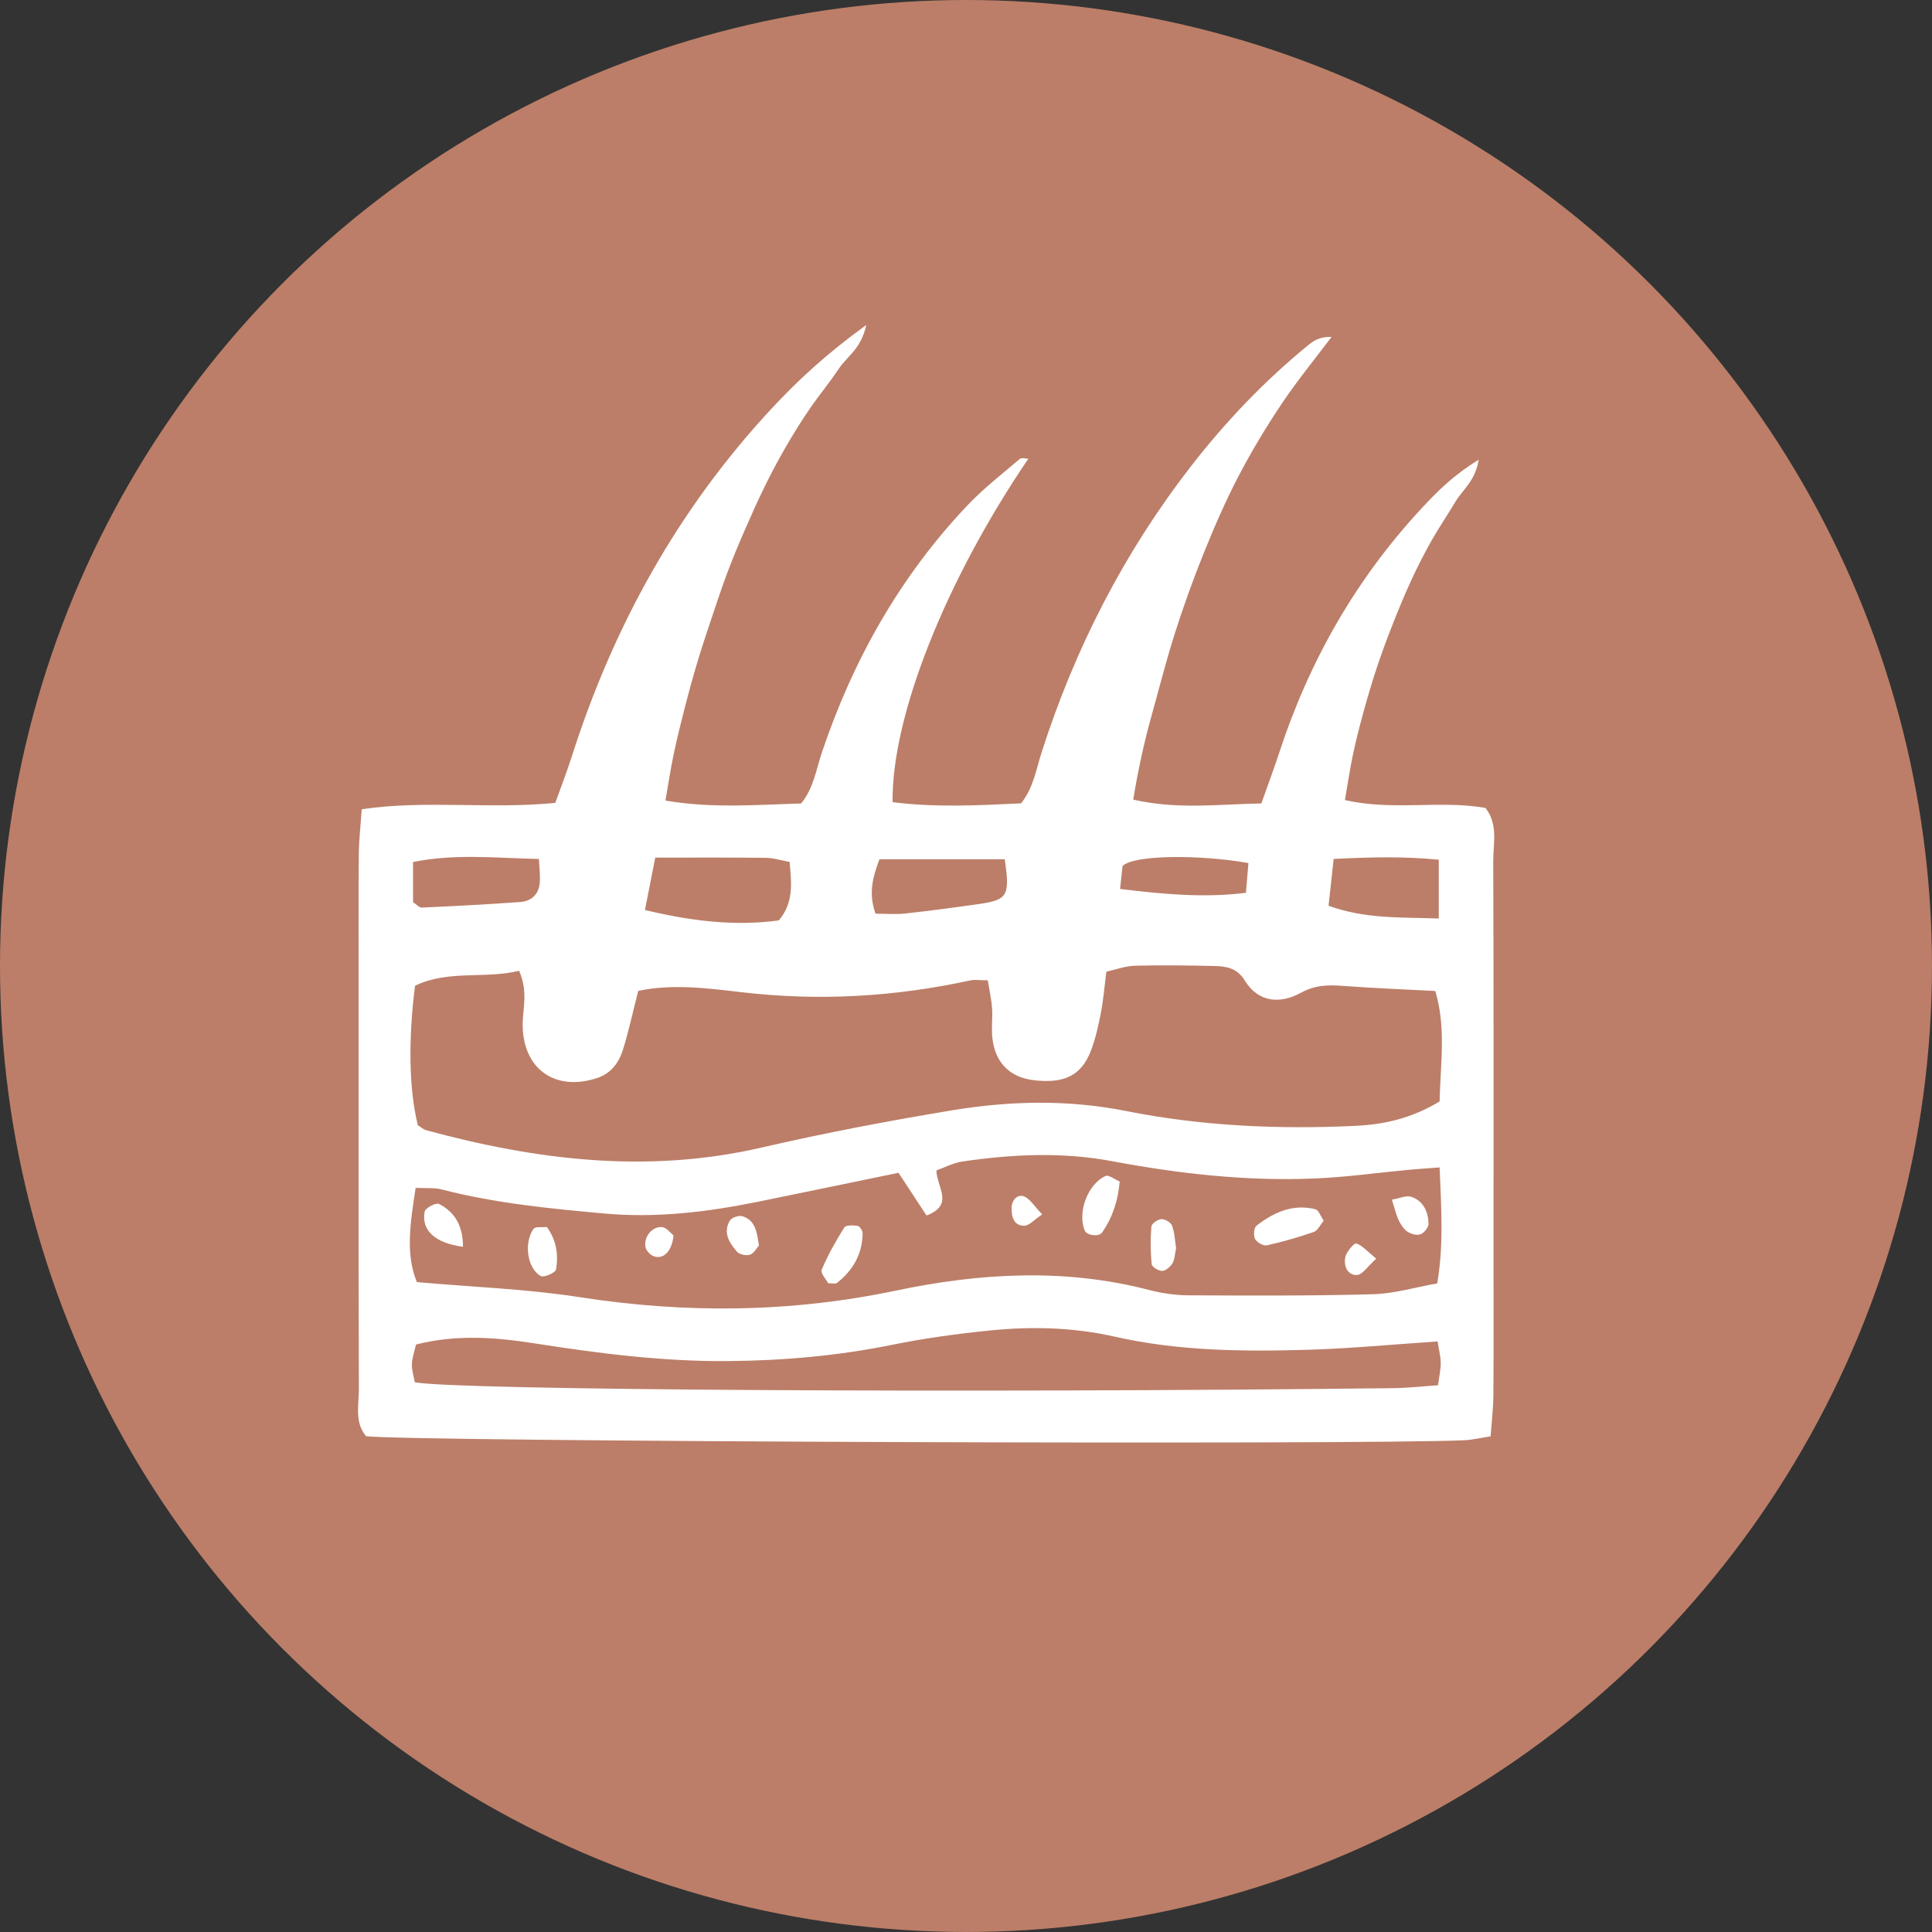 <?xml version="1.0" encoding="UTF-8"?>
<svg id="Layer_2" data-name="Layer 2" xmlns="http://www.w3.org/2000/svg" viewBox="0 0 964.87 964.87">
  <rect x="0" y="0" width="964.87" height="964.87" fill="#333333" stroke="none"/>
  <defs>
    <style>
      .cls-1 {
        fill: #fff;
      }

      .cls-2 {
        fill: #bc7e68;
      }
    </style>
  </defs>
  <g id="Layer_1-2" data-name="Layer 1">
    <g>
      <circle class="cls-2" cx="482.43" cy="482.43" r="482.43"/>
      <g>
        <path class="cls-1" d="M445.73,400.6c21.24,2.72,42.56,1.66,64.21,.6,6.18-7.76,7.53-16.97,10.27-25.49,16.65-51.93,41.12-99.74,74.59-142.86,17.39-22.4,36.85-42.8,58.85-60.73,2.84-2.32,6.14-4.08,11.33-3.84-8.32,11.06-17.13,21.79-24.82,33.27-7.85,11.71-15.17,23.86-21.68,36.36-6.51,12.5-12.14,25.5-17.42,38.58-5.28,13.08-10.04,26.4-14.33,39.84-4.29,13.44-7.73,27.15-11.53,40.74-3.78,13.51-6.78,27.16-9.25,42.27,21.87,5,42.22,2.36,63.99,1.89,3.08-8.71,6.25-17.14,9.05-25.69,14.98-45.67,38.27-86.46,71.04-121.74,7.79-8.38,15.79-16.46,28.45-24.2-1.67,10.63-8.13,15.07-11.64,21-3.81,6.43-8.07,12.6-11.75,19.1-3.68,6.5-7.1,13.17-10.23,19.95-3.48,7.54-6.63,15.24-9.67,22.96-2.74,6.95-5.31,13.98-7.67,21.08-2.35,7.09-4.48,14.27-6.46,21.48-1.98,7.21-3.85,14.45-5.39,21.76-1.51,7.15-2.56,14.39-4,22.62,23.99,5.52,47.37-.07,70.22,3.95,6.43,8.3,3.82,17.8,3.85,26.57,.25,66.49,.14,132.99,.14,199.49,0,22.44,.09,44.89-.07,67.33-.05,6.45-.84,12.89-1.37,20.44-5.15,.79-9.06,1.75-13,1.94-51.19,2.44-529.01,.66-548.63-2.02-5.83-6.95-3.56-15.58-3.59-23.56-.19-64.78-.11-129.55-.11-194.33,0-24.1-.11-48.21,.07-72.31,.05-7.29,.91-14.58,1.47-22.91,32.32-4.72,63.86,.08,96.66-3.17,2.7-7.55,5.67-15.1,8.13-22.81,20.71-65.07,52.96-123.5,99.55-173.73,13.46-14.51,27.91-27.87,47.63-42.12-2.6,12.06-9.69,15.78-13.47,21.49-4.58,6.92-9.94,13.32-14.64,20.17-4.23,6.16-8.18,12.53-11.93,18.99s-7.28,13.07-10.57,19.78c-3.66,7.45-7.04,15.05-10.35,22.66-2.98,6.85-5.86,13.76-8.48,20.76-2.9,7.78-5.51,15.67-8.14,23.54-2.37,7.09-4.73,14.18-6.87,21.34-2.15,7.16-4.13,14.37-5.99,21.6-2.06,8.04-4.07,16.11-5.78,24.23-1.51,7.15-2.57,14.4-4.07,22.94,23.41,4.01,45.47,2.09,67.78,1.46,6.28-7.78,7.5-17.02,10.36-25.51,15.59-46.32,39.1-88,72.84-123.54,7.95-8.38,17.21-15.53,26.03-23.06,.82-.7,2.75-.09,4.24-.09-41.3,60.74-68.32,128.64-67.82,171.53Zm273.23,149.47c.43-18.96,3.32-36.89-2.16-55.15-15.96-.85-30.84-1.41-45.67-2.52-7.51-.56-14.12-.61-21.41,3.39-10.18,5.58-21.19,5.17-28.2-6.3-3.65-5.98-9.05-6.92-14.87-7.05-13.29-.31-26.6-.48-39.89-.14-4.7,.12-9.36,1.89-14.22,2.95-.99,7.64-1.51,14.25-2.77,20.71-1.28,6.5-2.7,13.09-5.13,19.22-4.78,12.07-13.35,16.08-28.42,14.28-11.91-1.42-19.3-8.77-20.63-21.17-.53-4.93,.22-9.98-.15-14.94-.35-4.64-1.41-9.23-2.14-13.77-3.91,0-6.49-.45-8.85,.07-37.62,8.18-75.36,10.38-113.81,5.91-16.94-1.97-34.49-4.36-51.9-.7-2.65,10.38-4.73,20.04-7.65,29.44-2.01,6.49-6,11.84-12.98,14.12-20.93,6.83-36.92-4.57-37.09-26.49-.06-8.06,2.91-16.29-1.77-27.11-17.14,4.21-35.36-.57-51.98,7.47-3.51,27.4-2.95,52.45,1.43,69.71,1.4,.84,2.72,2.06,4.26,2.48,55.14,14.97,110.56,21.75,167.31,8.64,31.54-7.28,63.4-13.35,95.34-18.63,28.79-4.76,57.79-5.41,86.77,.37,37.67,7.51,75.83,9.21,114.15,7.43,14.22-.66,27.97-3.5,42.42-12.2Zm.03,32.95c-7.03,.54-11.13,.8-15.21,1.18-15.67,1.47-31.31,3.67-47.02,4.34-34.2,1.47-68.02-2.37-101.63-8.67-24.79-4.64-49.69-3.43-74.49,.2-4.58,.67-8.91,3.02-13,4.47,.22,8.41,9.11,17.17-4.91,22.49-4.44-6.75-8.81-13.4-14.01-21.32-23.26,4.79-46.77,9.7-70.3,14.48-25.26,5.12-50.7,8.19-76.54,5.86-27.32-2.46-54.6-5.12-81.28-12.02-3.85-.99-8.07-.53-13.03-.79-2.54,16.85-5.27,32.85,.62,47.06,28.31,2.51,54.95,3.42,81.09,7.49,53.13,8.28,105.56,7.8,158.39-3.29,41.69-8.75,84.04-11.24,126.14-.28,6.38,1.66,13.13,2.65,19.71,2.68,30.73,.15,61.48,.3,92.19-.54,10.53-.29,20.99-3.45,32.07-5.41,3.28-19.41,2-37.38,1.19-57.94Zm-1.03,86.92c-23.25,1.55-43.89,3.54-64.57,4.15-32.39,.96-64.79,.67-96.65-6.54-20.49-4.64-41.22-5.19-61.94-3.13-16.49,1.64-33,3.9-49.23,7.19-26.98,5.48-54.08,7.89-81.61,8.13-32.56,.29-64.57-3.76-96.59-8.79-19.64-3.09-39.4-4.63-59.62,.52-.81,3.65-1.98,6.76-2.05,9.89-.07,3.1,.97,6.22,1.47,8.97,20.92,3.95,275.95,5.43,488.77,2.93,7.3-.09,14.59-.92,22.25-1.44,.61-4.72,1.36-7.92,1.33-11.11-.03-3.16-.87-6.32-1.55-10.77Zm-329.05-210.26c7.54-8.77,6.4-18.54,5.44-29.22-4.08-.73-8-2-11.94-2.05-18.02-.22-36.05-.1-55.17-.1-1.84,9.35-3.37,17.14-5.15,26.16,23.13,5.54,44.73,8.17,66.82,5.21Zm50.29-30.55c-3.84,10.11-5.3,17.83-1.94,27.18,5.07,0,9.91,.43,14.64-.08,12.29-1.34,24.56-2.98,36.8-4.72,14.56-2.06,15.77-4.16,13.07-22.38h-62.57Zm226.85-.16c-.95,8.71-1.72,15.75-2.55,23.37,18.51,6.72,36.19,5.67,55.05,6.38v-29.37c-17.05-1.65-33.23-1.37-52.5-.38Zm-459.77,21.58c1.71,1.11,3.08,2.78,4.38,2.72,16.4-.76,32.79-1.61,49.16-2.79,5.43-.39,9.16-3.71,9.71-9.34,.36-3.7-.19-7.5-.37-12.16-21.78-.47-41.97-2.72-62.88,1.52v20.05Zm417.2-19.52c-24.23-4.34-57.72-4.14-62.87,1.52-.25,2.35-.67,6.17-1.23,11.41,21.46,2.58,41.5,4.56,62.85,1.92,.48-5.77,.87-10.36,1.25-14.85Z"/>
        <path class="cls-1" d="M661.07,609.65c-1.8,2.14-3,4.94-4.93,5.6-7.69,2.66-15.54,4.94-23.48,6.69-1.74,.38-4.99-1.49-5.88-3.19-.89-1.7-.56-5.62,.73-6.62,8.59-6.66,18.18-11.02,29.36-8.23,1.7,.42,2.71,3.61,4.2,5.75Z"/>
        <path class="cls-1" d="M559.19,590.06c-.84,9.5-3.51,17.95-8.84,25.53-1.57,2.23-7.58,1.45-8.61-1.02-3.75-9.02,1.45-23.31,10.45-27.29,1.48-.65,4.24,1.61,7,2.78Z"/>
        <path class="cls-1" d="M413.64,640.89c-.91-1.75-3.99-5.04-3.27-6.75,3.08-7.35,7.04-14.37,11.29-21.13,.78-1.24,4.48-1.14,6.68-.78,1.04,.17,2.49,2.44,2.47,3.74-.14,10.41-4.88,18.58-12.99,24.87-.49,.38-1.53,.05-4.18,.05Z"/>
        <path class="cls-1" d="M273.11,612.78c4.89,6.69,5.8,13.98,4.58,21.25-.26,1.57-5.95,4.1-7.58,3.24-6.73-3.55-8.65-16.59-3.67-23.55,.92-1.28,4.44-.68,6.66-.94Z"/>
        <path class="cls-1" d="M231.23,622.67c-14.22-1.92-20.87-8.33-19.15-17.61,.33-1.76,5.68-4.55,7.14-3.8,7.66,3.93,11.97,10.5,12,21.41Z"/>
        <path class="cls-1" d="M695.11,599.13c3.97-.67,7.27-2.27,9.74-1.43,5.98,2.05,8.42,7.48,8.59,13.42,.05,1.81-2.16,4.58-3.98,5.29-1.77,.7-4.73-.08-6.49-1.25-1.91-1.27-3.41-3.55-4.42-5.7-1.33-2.83-2.02-5.96-3.44-10.35Z"/>
        <path class="cls-1" d="M379.02,622.09c-1.3,1.4-2.61,3.98-4.53,4.56-1.89,.57-5.23-.14-6.47-1.57-3.83-4.41-7.1-9.61-3.47-15.57,.91-1.49,4.48-2.65,6.25-2.1,6.63,2.08,7.24,8.19,8.22,14.68Z"/>
        <path class="cls-1" d="M587.36,623.46c-.64,2.87-.66,5.5-1.83,7.45-1.05,1.75-3.32,3.74-5.11,3.8-1.79,.06-5.12-1.99-5.26-3.36-.61-6.23-.66-12.58-.14-18.83,.12-1.44,3.24-3.61,5.04-3.67,1.81-.06,4.76,1.71,5.33,3.34,1.29,3.69,1.43,7.78,1.97,11.27Z"/>
        <path class="cls-1" d="M687.3,628.62c-4.23,3.76-6.88,8.05-9.66,8.14-4.82,.16-6.72-4.78-5.75-9.02,.61-2.68,4.48-7.11,5.45-6.76,3.17,1.14,5.67,4.11,9.96,7.63Z"/>
        <path class="cls-1" d="M336.39,617c-.87,7.98-4.93,11.93-9.67,10.48-1.85-.56-4.12-2.97-4.4-4.81-.77-5.1,3.35-10.19,8.24-9.84,2.33,.17,4.45,3.12,5.83,4.17Z"/>
        <path class="cls-1" d="M520.48,606.5c-4.05,2.68-6.53,5.67-8.99,5.65-5.05-.03-6.35-4.25-6.29-8.79,.05-4.08,2.95-6.99,6.01-5.93,3.15,1.09,5.31,4.99,9.27,9.06Z"/>
      </g>
    </g>
  </g>
</svg>